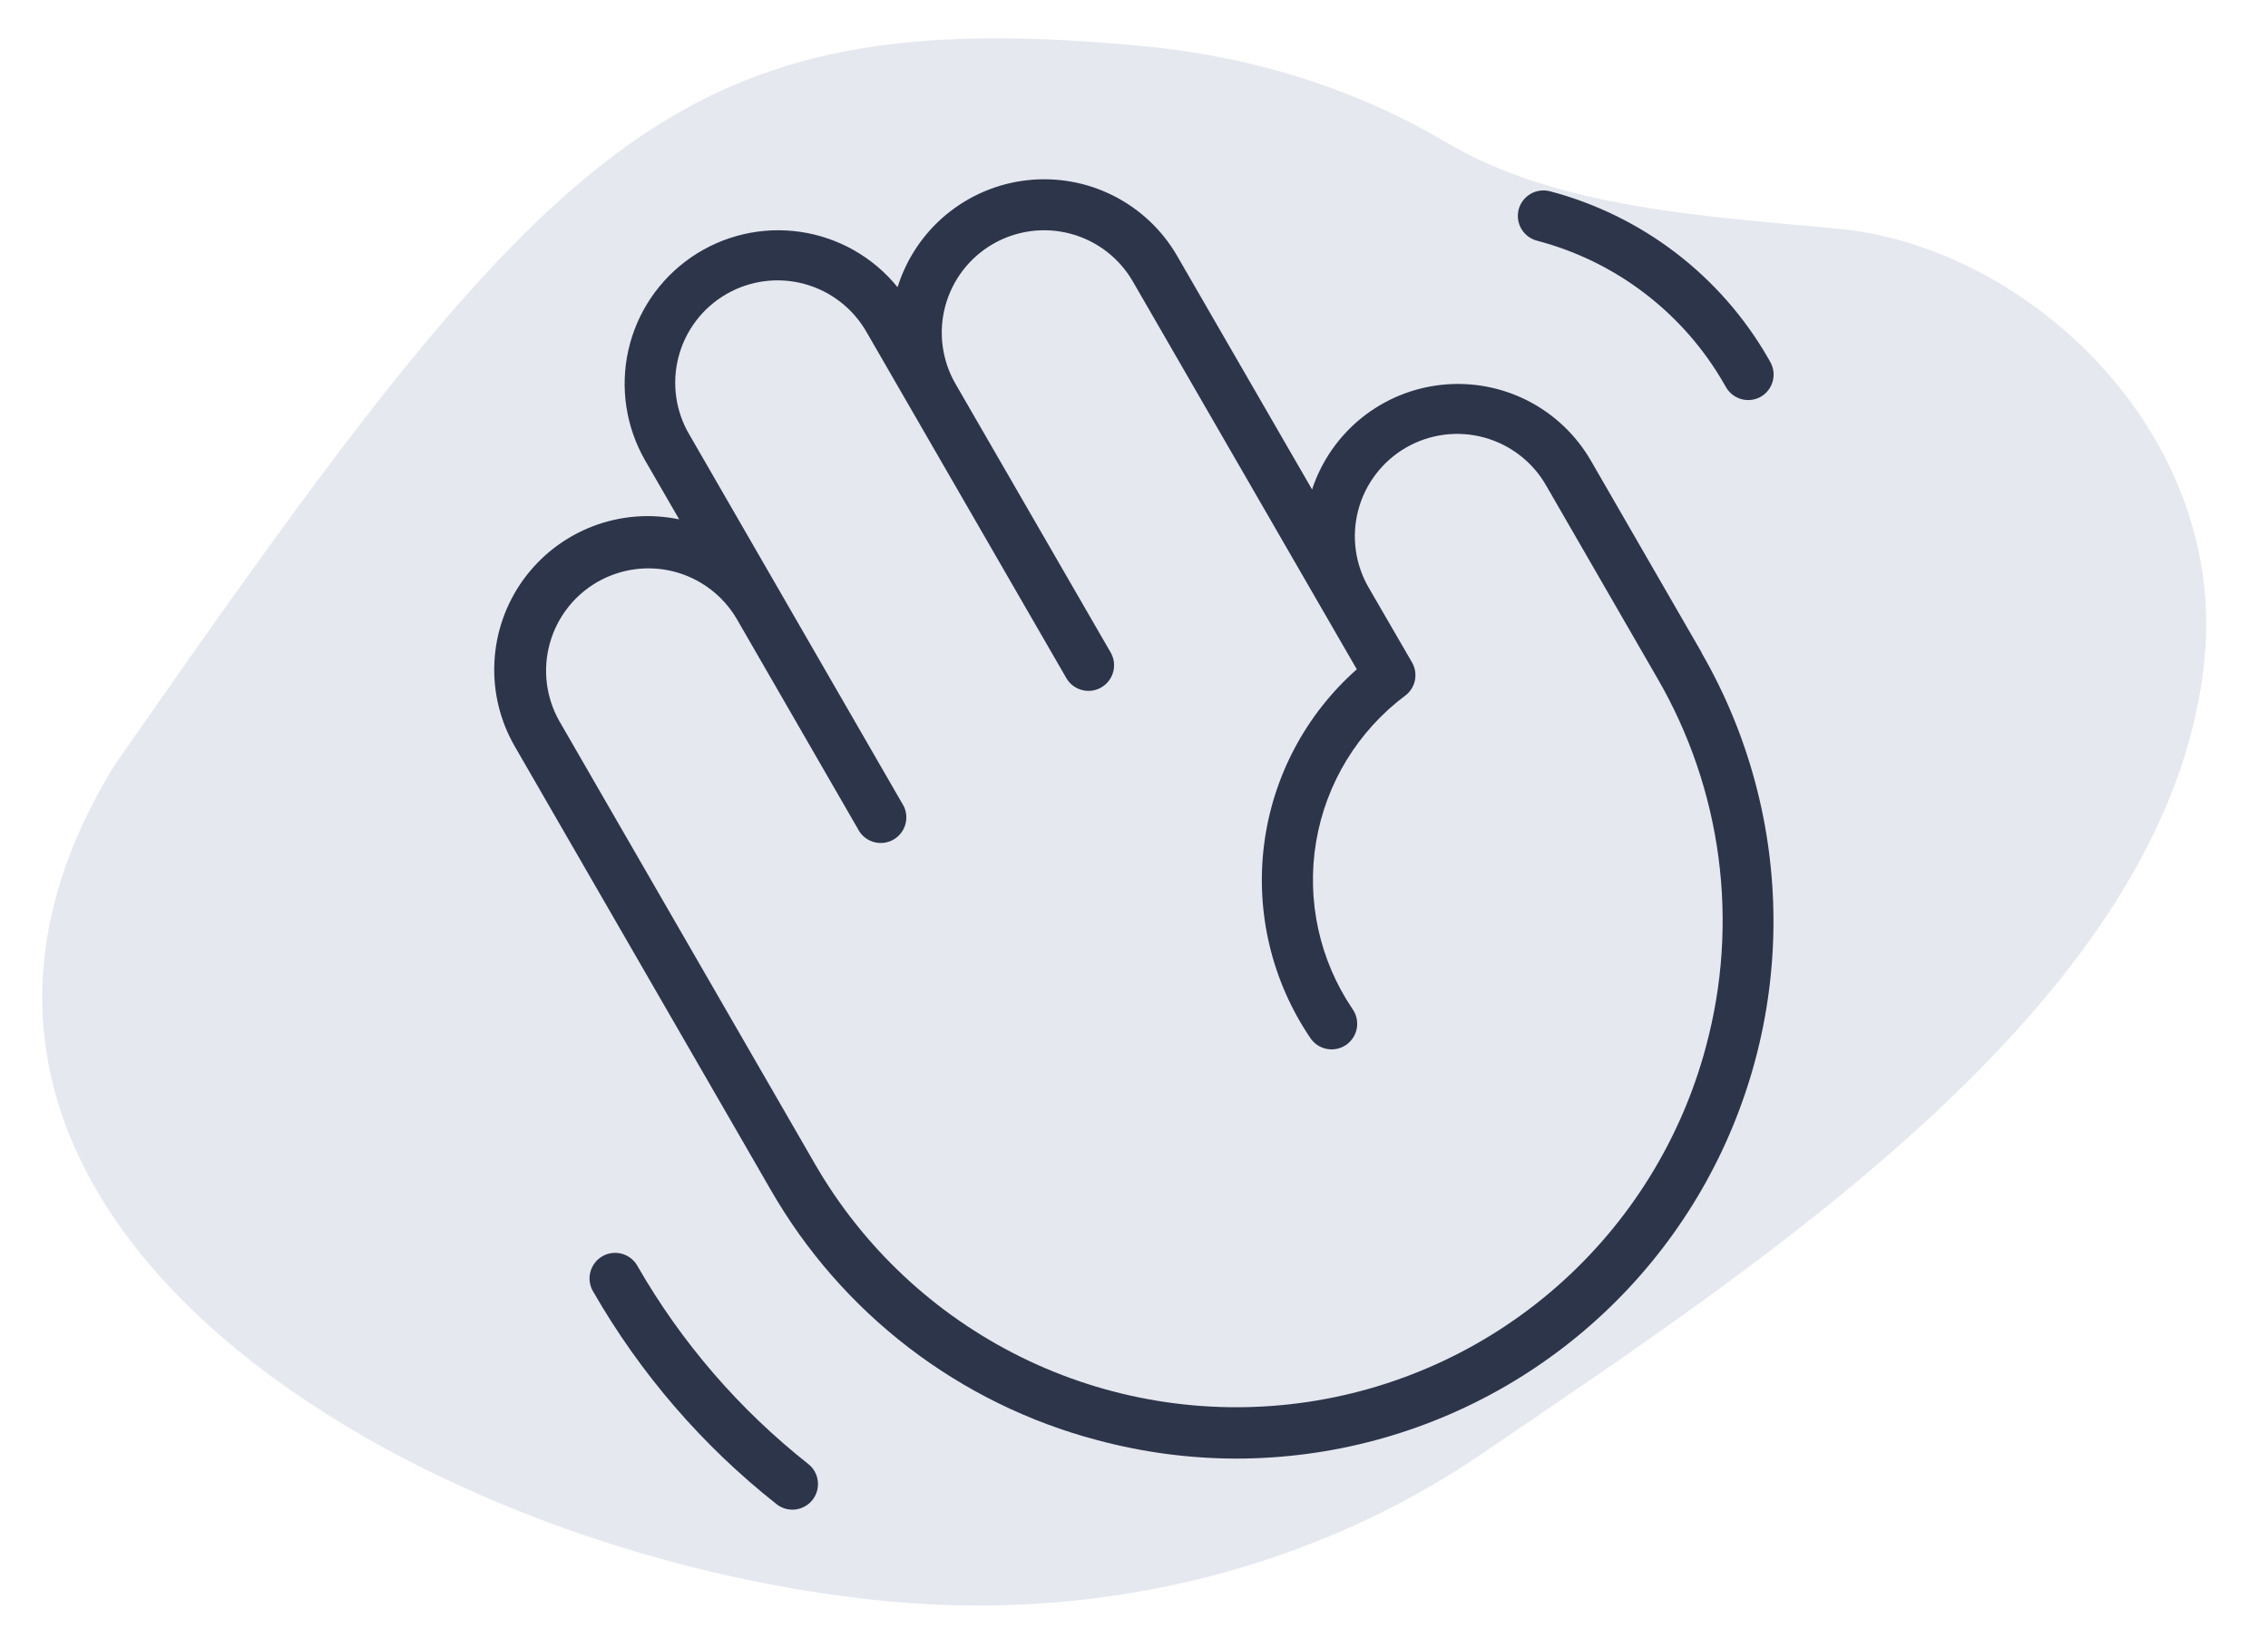 <svg width="72" height="52" viewBox="0 0 72 52" fill="none" xmlns="http://www.w3.org/2000/svg">
<path fill-rule="evenodd" clip-rule="evenodd" d="M36.243 1.46C21.424 0.064 17.55 4.282 3.622 24.321C-5.196 38.702 13.374 49.452 28.194 50.848C35.237 51.512 41.876 49.688 47.037 46.169C55.991 40.063 68.968 31.675 69.989 20.885C70.665 13.746 64.408 7.835 58.338 7.261C54.241 6.873 49.465 6.628 45.926 4.528C43.168 2.892 39.933 1.808 36.243 1.46Z" fill="#E6E8F0"/>
<path d="M54.019 20.719L50.503 14.625C50.032 13.811 49.336 13.151 48.498 12.723C47.66 12.296 46.716 12.121 45.781 12.218C44.845 12.315 43.958 12.68 43.225 13.27C42.493 13.861 41.947 14.65 41.653 15.543L37.369 8.125C36.895 7.305 36.191 6.641 35.346 6.215C34.5 5.788 33.548 5.617 32.606 5.723C31.665 5.828 30.775 6.206 30.045 6.809C29.314 7.413 28.776 8.216 28.494 9.12C27.723 8.166 26.62 7.539 25.405 7.362C24.191 7.186 22.955 7.474 21.944 8.169C20.933 8.864 20.221 9.914 19.95 11.111C19.679 12.308 19.87 13.562 20.483 14.625L21.562 16.492C20.641 16.299 19.684 16.377 18.807 16.716C17.93 17.055 17.169 17.641 16.617 18.402C16.065 19.164 15.745 20.069 15.696 21.009C15.646 21.948 15.87 22.881 16.34 23.697L24.465 37.777C25.579 39.722 27.069 41.426 28.847 42.791C30.626 44.155 32.657 45.154 34.824 45.727C36.273 46.117 37.767 46.316 39.268 46.316C42.261 46.311 45.199 45.519 47.789 44.02C50.379 42.52 52.529 40.365 54.023 37.773C55.517 35.179 56.302 32.239 56.301 29.247C56.3 26.254 55.511 23.314 54.015 20.723L54.019 20.719ZM54.155 33.245C53.365 36.194 51.718 38.842 49.422 40.855C47.127 42.868 44.286 44.155 41.26 44.553C38.233 44.952 35.156 44.444 32.418 43.094C29.68 41.744 27.403 39.612 25.876 36.969L17.751 22.888C17.333 22.142 17.225 21.262 17.452 20.438C17.678 19.613 18.22 18.911 18.96 18.483C19.701 18.056 20.58 17.937 21.407 18.153C22.235 18.37 22.943 18.903 23.38 19.638L27.284 26.406C27.398 26.578 27.574 26.7 27.776 26.747C27.977 26.794 28.188 26.763 28.367 26.659C28.546 26.555 28.679 26.388 28.738 26.19C28.798 25.992 28.78 25.779 28.688 25.594L21.891 13.812C21.671 13.443 21.527 13.033 21.467 12.607C21.407 12.181 21.432 11.747 21.541 11.331C21.649 10.915 21.84 10.524 22.101 10.182C22.361 9.84 22.688 9.553 23.06 9.338C23.433 9.123 23.844 8.984 24.271 8.929C24.697 8.874 25.131 8.905 25.546 9.019C25.96 9.133 26.349 9.328 26.687 9.593C27.026 9.858 27.309 10.187 27.52 10.562L33.851 21.531C33.904 21.624 33.975 21.705 34.06 21.77C34.145 21.835 34.241 21.882 34.344 21.91C34.447 21.938 34.555 21.945 34.661 21.931C34.767 21.917 34.869 21.882 34.961 21.829C35.053 21.776 35.135 21.704 35.199 21.62C35.264 21.535 35.312 21.439 35.34 21.335C35.367 21.232 35.374 21.125 35.361 21.019C35.347 20.913 35.312 20.811 35.259 20.719L30.333 12.188C29.902 11.441 29.785 10.553 30.008 9.721C30.232 8.888 30.776 8.178 31.523 7.747C32.27 7.316 33.157 7.199 33.99 7.423C34.822 7.646 35.532 8.191 35.963 8.937L43.073 21.253C41.447 22.691 40.401 24.672 40.129 26.825C39.857 28.979 40.378 31.157 41.594 32.955C41.653 33.045 41.73 33.123 41.819 33.183C41.908 33.243 42.009 33.285 42.114 33.306C42.22 33.327 42.329 33.327 42.434 33.306C42.54 33.285 42.64 33.242 42.73 33.182C42.819 33.121 42.895 33.044 42.954 32.953C43.013 32.863 43.053 32.762 43.073 32.656C43.092 32.55 43.09 32.441 43.067 32.336C43.044 32.231 43.001 32.131 42.939 32.043C41.885 30.487 41.471 28.585 41.781 26.732C42.092 24.879 43.105 23.217 44.608 22.09C44.768 21.971 44.878 21.798 44.918 21.603C44.958 21.408 44.925 21.206 44.826 21.034L43.467 18.688C43.247 18.318 43.103 17.908 43.043 17.482C42.983 17.056 43.008 16.622 43.117 16.206C43.225 15.79 43.416 15.399 43.677 15.057C43.937 14.715 44.264 14.428 44.636 14.213C45.008 13.998 45.42 13.859 45.847 13.804C46.273 13.749 46.707 13.78 47.121 13.894C47.536 14.008 47.924 14.203 48.263 14.468C48.602 14.733 48.885 15.062 49.096 15.438L52.612 21.531C53.63 23.284 54.291 25.222 54.556 27.232C54.821 29.242 54.685 31.284 54.155 33.241V33.245ZM48.212 6.65C48.267 6.443 48.403 6.265 48.588 6.157C48.774 6.049 48.995 6.019 49.203 6.073C50.652 6.454 52.01 7.119 53.2 8.029C54.389 8.939 55.386 10.076 56.132 11.375L56.199 11.493C56.304 11.678 56.333 11.897 56.278 12.103C56.223 12.309 56.09 12.485 55.906 12.594C55.814 12.647 55.712 12.682 55.606 12.696C55.5 12.71 55.392 12.703 55.289 12.676C55.186 12.648 55.089 12.601 55.005 12.536C54.92 12.471 54.849 12.39 54.795 12.297L54.728 12.181C54.09 11.07 53.236 10.096 52.218 9.317C51.2 8.538 50.037 7.969 48.797 7.644C48.693 7.617 48.596 7.57 48.51 7.506C48.424 7.442 48.352 7.361 48.298 7.269C48.243 7.176 48.208 7.074 48.193 6.968C48.178 6.862 48.185 6.754 48.212 6.65ZM25.793 47.629C25.717 47.725 25.62 47.803 25.509 47.856C25.399 47.91 25.278 47.938 25.155 47.938C24.973 47.937 24.796 47.876 24.653 47.763C22.305 45.91 20.332 43.625 18.842 41.031C18.783 40.939 18.744 40.835 18.726 40.727C18.708 40.619 18.712 40.508 18.739 40.402C18.765 40.296 18.812 40.196 18.878 40.108C18.943 40.02 19.026 39.947 19.121 39.892C19.216 39.837 19.321 39.802 19.43 39.789C19.538 39.776 19.649 39.785 19.754 39.815C19.859 39.846 19.957 39.897 20.042 39.966C20.127 40.036 20.197 40.122 20.248 40.219C21.636 42.634 23.473 44.761 25.659 46.487C25.743 46.553 25.813 46.635 25.865 46.728C25.917 46.822 25.95 46.924 25.962 47.03C25.975 47.136 25.966 47.244 25.937 47.346C25.908 47.449 25.859 47.545 25.793 47.629Z" fill="#2D354A"/>
</svg>
